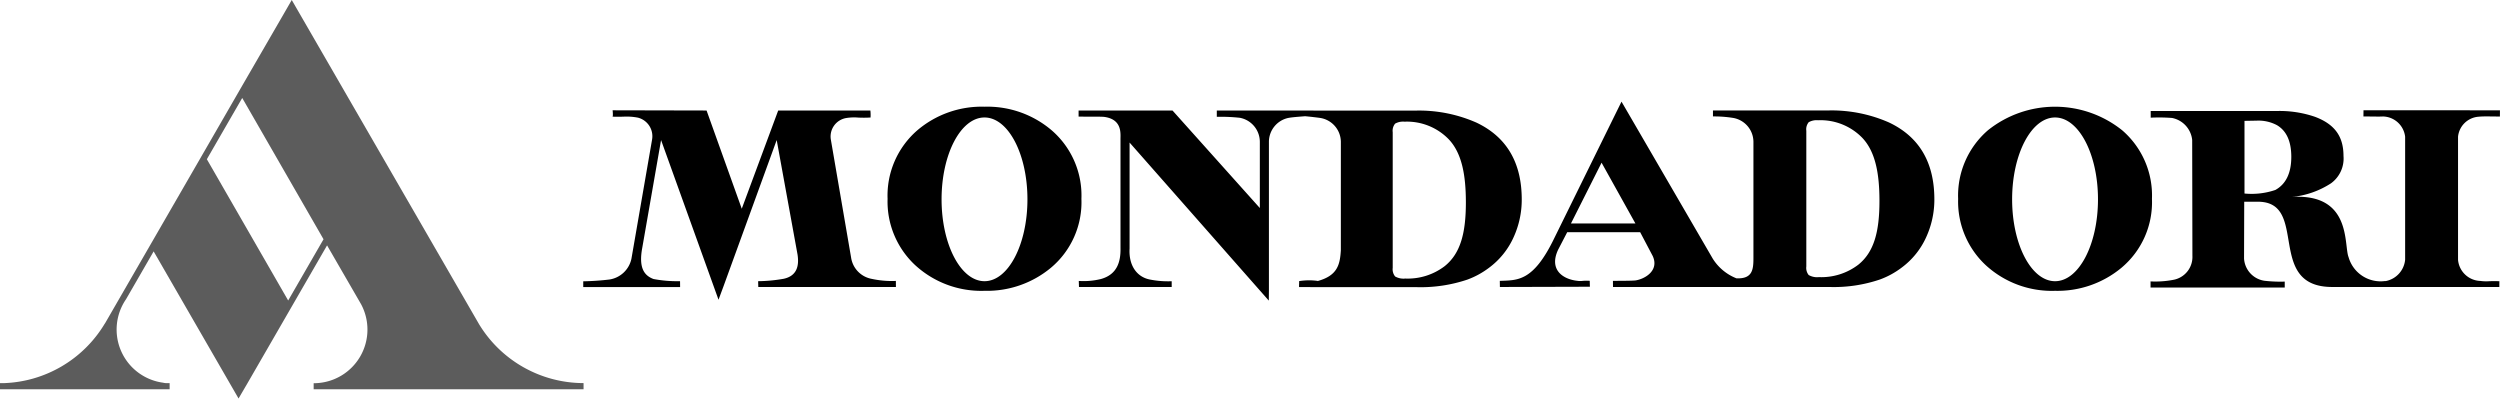 <svg xmlns="http://www.w3.org/2000/svg" viewBox="0 0 300 47.821">
  <g id="Raggruppa_12" data-name="Raggruppa 12" transform="translate(-479.2 -462.499)">
    <path id="Unione_7" data-name="Unione 7" d="M65.561,4.91l0,12.716c-.121,2.077.907,3.4,2.375,3.708a11.176,11.176,0,0,0,2.678.217l0,.693H59.488l-.024-.729a8.651,8.651,0,0,0,2.647-.227c1.934-.536,2.4-2.028,2.36-3.743V4.609c-.032-.594.326-2.446-1.912-2.773C62.33,1.8,61.47,1.8,60.683,1.8c-.508,0-.984,0-1.241-.006V1.066H70.713l10.478,11.7V4.808A2.944,2.944,0,0,0,78.807,1.94a21.118,21.118,0,0,0-2.78-.117V1.066h11.6v.011H99.8a17.074,17.074,0,0,1,7.38,1.438q5.44,2.58,5.44,9.224a10.822,10.822,0,0,1-.985,4.55,9.27,9.27,0,0,1-2.939,3.644,9.958,9.958,0,0,1-2.6,1.422,17.513,17.513,0,0,1-6.035.907l-14.156-.008c-.028-.055.024-.7,0-.718a7.728,7.728,0,0,1,2.214-.027c.005.01-.009.02-.026.028h0c2.443-.653,2.716-2.008,2.819-3.7L90.914,4.811A2.931,2.931,0,0,0,88.392,1.95c-.342-.047-.991-.128-1.77-.2-.84.068-1.589.12-2.058.214A2.939,2.939,0,0,0,82.281,4.83v17.8l-.015,1.246ZM97.426,2.64a1.333,1.333,0,0,0-.289,1.032V19.948a1.369,1.369,0,0,0,.289,1.031,2.033,2.033,0,0,0,1.219.25,7.315,7.315,0,0,0,4.725-1.485c1.9-1.521,2.546-3.973,2.546-7.652,0-3.283-.481-5.9-2.044-7.561a6.984,6.984,0,0,0-5.323-2.126A1.916,1.916,0,0,0,97.426,2.64ZM9.339,4.61,7.082,17.542c-.443,2.378.208,3.319,1.353,3.744a15.314,15.314,0,0,0,3.182.257l.008.706H0V21.56a30.817,30.817,0,0,0,3.153-.217,3.188,3.188,0,0,0,2.628-2.482L8.263,4.534A2.3,2.3,0,0,0,6.557,1.92,7.061,7.061,0,0,0,4.8,1.805c-.336.005-.746.011-1.294,0,.1-.022.019-.767.019-.767L14.8,1.064l4.222,11.787L23.395,1.064H34.456a4.686,4.686,0,0,1,.02.841A14.517,14.517,0,0,1,33,1.913a6.024,6.024,0,0,0-1.415.049,2.249,2.249,0,0,0-1.876,2.572l2.434,14.177a3.052,3.052,0,0,0,2.45,2.552,11.481,11.481,0,0,0,2.921.252l.007.73-16.515,0-.019-.7a18.53,18.53,0,0,0,3.081-.292c1.57-.347,1.863-1.544,1.646-2.914l-2.5-13.73L16.823,22.182l-.59,1.589ZM168.332,19.652a10.423,10.423,0,0,1-3.344-7.989,10.349,10.349,0,0,1,3.57-8.224,12.888,12.888,0,0,1,16.136.016,10.322,10.322,0,0,1,3.552,8.208,10.254,10.254,0,0,1-3.675,8.286,12,12,0,0,1-7.955,2.752A11.722,11.722,0,0,1,168.332,19.652Zm3.134-7.928c0,5.426,2.307,9.823,5.152,9.823s5.151-4.4,5.151-9.823S179.463,1.9,176.618,1.9,171.466,6.3,171.466,11.723Zm-131.6,7.928a10.42,10.42,0,0,1-3.345-7.989,10.349,10.349,0,0,1,3.57-8.224A11.9,11.9,0,0,1,48.151.608a11.88,11.88,0,0,1,8.077,2.846,10.323,10.323,0,0,1,3.553,8.208,10.254,10.254,0,0,1-3.675,8.286A12,12,0,0,1,48.151,22.7,11.718,11.718,0,0,1,39.867,19.652ZM43,11.723c0,5.426,2.307,9.823,5.152,9.823s5.152-4.4,5.152-9.823S51,1.9,48.151,1.9,43,6.3,43,11.723ZM188.077,22.307l0-.735a11.5,11.5,0,0,0,2.832-.208A2.789,2.789,0,0,0,193.1,18.5l-.027-13.9a3.007,3.007,0,0,0-2.424-2.643,20.5,20.5,0,0,0-2.553-.033V1.125h15.115a13.058,13.058,0,0,1,4.613.7c2.335.886,3.407,2.326,3.407,4.7a3.671,3.671,0,0,1-1.5,3.275,10.418,10.418,0,0,1-4.7,1.637c7.223-.455,6.22,5.774,6.809,7.223a3.99,3.99,0,0,0,4.378,2.867l.109,0a2.886,2.886,0,0,0,2.3-2.554V4.207a2.744,2.744,0,0,0-2.647-2.427c-.54.028-1.107,0-2.357,0l.008-.748,16.375.009L230,1.787c-1.354-.008-1.95-.036-2.546.021a2.672,2.672,0,0,0-2.479,2.4V18.979a2.775,2.775,0,0,0,2.678,2.536,5.079,5.079,0,0,0,1.069.035c.28-.011.632-.022,1.214,0l-.005.691H209.881c-8.059,0-2.74-10.215-8.907-10.231h-1.656l-.021,6.826a2.871,2.871,0,0,0,2.448,2.659,16.866,16.866,0,0,0,2.434.1v.711Zm11.273-20,0,1.084v7.635a8.844,8.844,0,0,0,3.705-.428c1.274-.7,1.911-2.041,1.912-3.97q0-2.782-1.714-3.8a4.712,4.712,0,0,0-2.426-.547Zm-89.363,19.2c2.13-.086,4,.122,6.529-5.108L124.592,0,135.54,18.839a5.9,5.9,0,0,0,2.844,2.363c1.927.084,2.039-1.056,2.039-2.425V4.8a2.929,2.929,0,0,0-2.522-2.86,14.383,14.383,0,0,0-2.334-.165V1.061h13.746A17.053,17.053,0,0,1,156.693,2.5q5.442,2.579,5.441,9.224a10.824,10.824,0,0,1-.985,4.55,9.273,9.273,0,0,1-2.939,3.642,9.949,9.949,0,0,1-2.6,1.423,17.179,17.179,0,0,1-5.978.905H123.571l-.008-.739c1,0,2.452-.008,2.743-.056,1.118-.187,2.824-1.184,2.034-2.919l-1.507-2.86h-8.758l-1.09,2.1c-1.125,2.4.568,3.546,2.317,3.732a2.274,2.274,0,0,0,.635.005,5.224,5.224,0,0,1,.842-.005l.019.709-10.8.031ZM147.056,2.469a1.337,1.337,0,0,0-.287,1.032V19.777a1.369,1.369,0,0,0,.287,1.032,2.044,2.044,0,0,0,1.22.249A7.315,7.315,0,0,0,153,19.573c1.9-1.521,2.545-3.973,2.546-7.652,0-3.283-.481-5.9-2.044-7.561a6.984,6.984,0,0,0-5.323-2.127A1.92,1.92,0,0,0,147.056,2.469ZM118.525,14.621l7.734-.005L122.2,7.326ZM85.911,21.535h0ZM3.491,1.805h0Z" transform="translate(549.189 474.696)"/>
    <path id="path26" d="M29.067,11.755l-4.245,7.352,9.759,16.953,4.242-7.348L29.067,11.755ZM0,45.978H.434a14.7,14.7,0,0,0,12.108-7.092l.076-.11L25.074,17.2,29.24,9.977l4.82-8.328L35.01,0,57.5,38.926A14.7,14.7,0,0,0,70,45.972l.027.007v.734H37.639v-.272l0-.459.246,0A6.439,6.439,0,0,0,43.327,36.5l-4.079-7.054-9.6,16.626-1.022,1.747L18.437,30.166l-3.312,5.74a6.433,6.433,0,0,0,4.428,10.015,2.051,2.051,0,0,0,.421.057h.382v.734H0v-.269l0-.458,0-.007Z" transform="translate(479.2 462.499)" fill="#5c5c5c"/>
  </g>
</svg>
